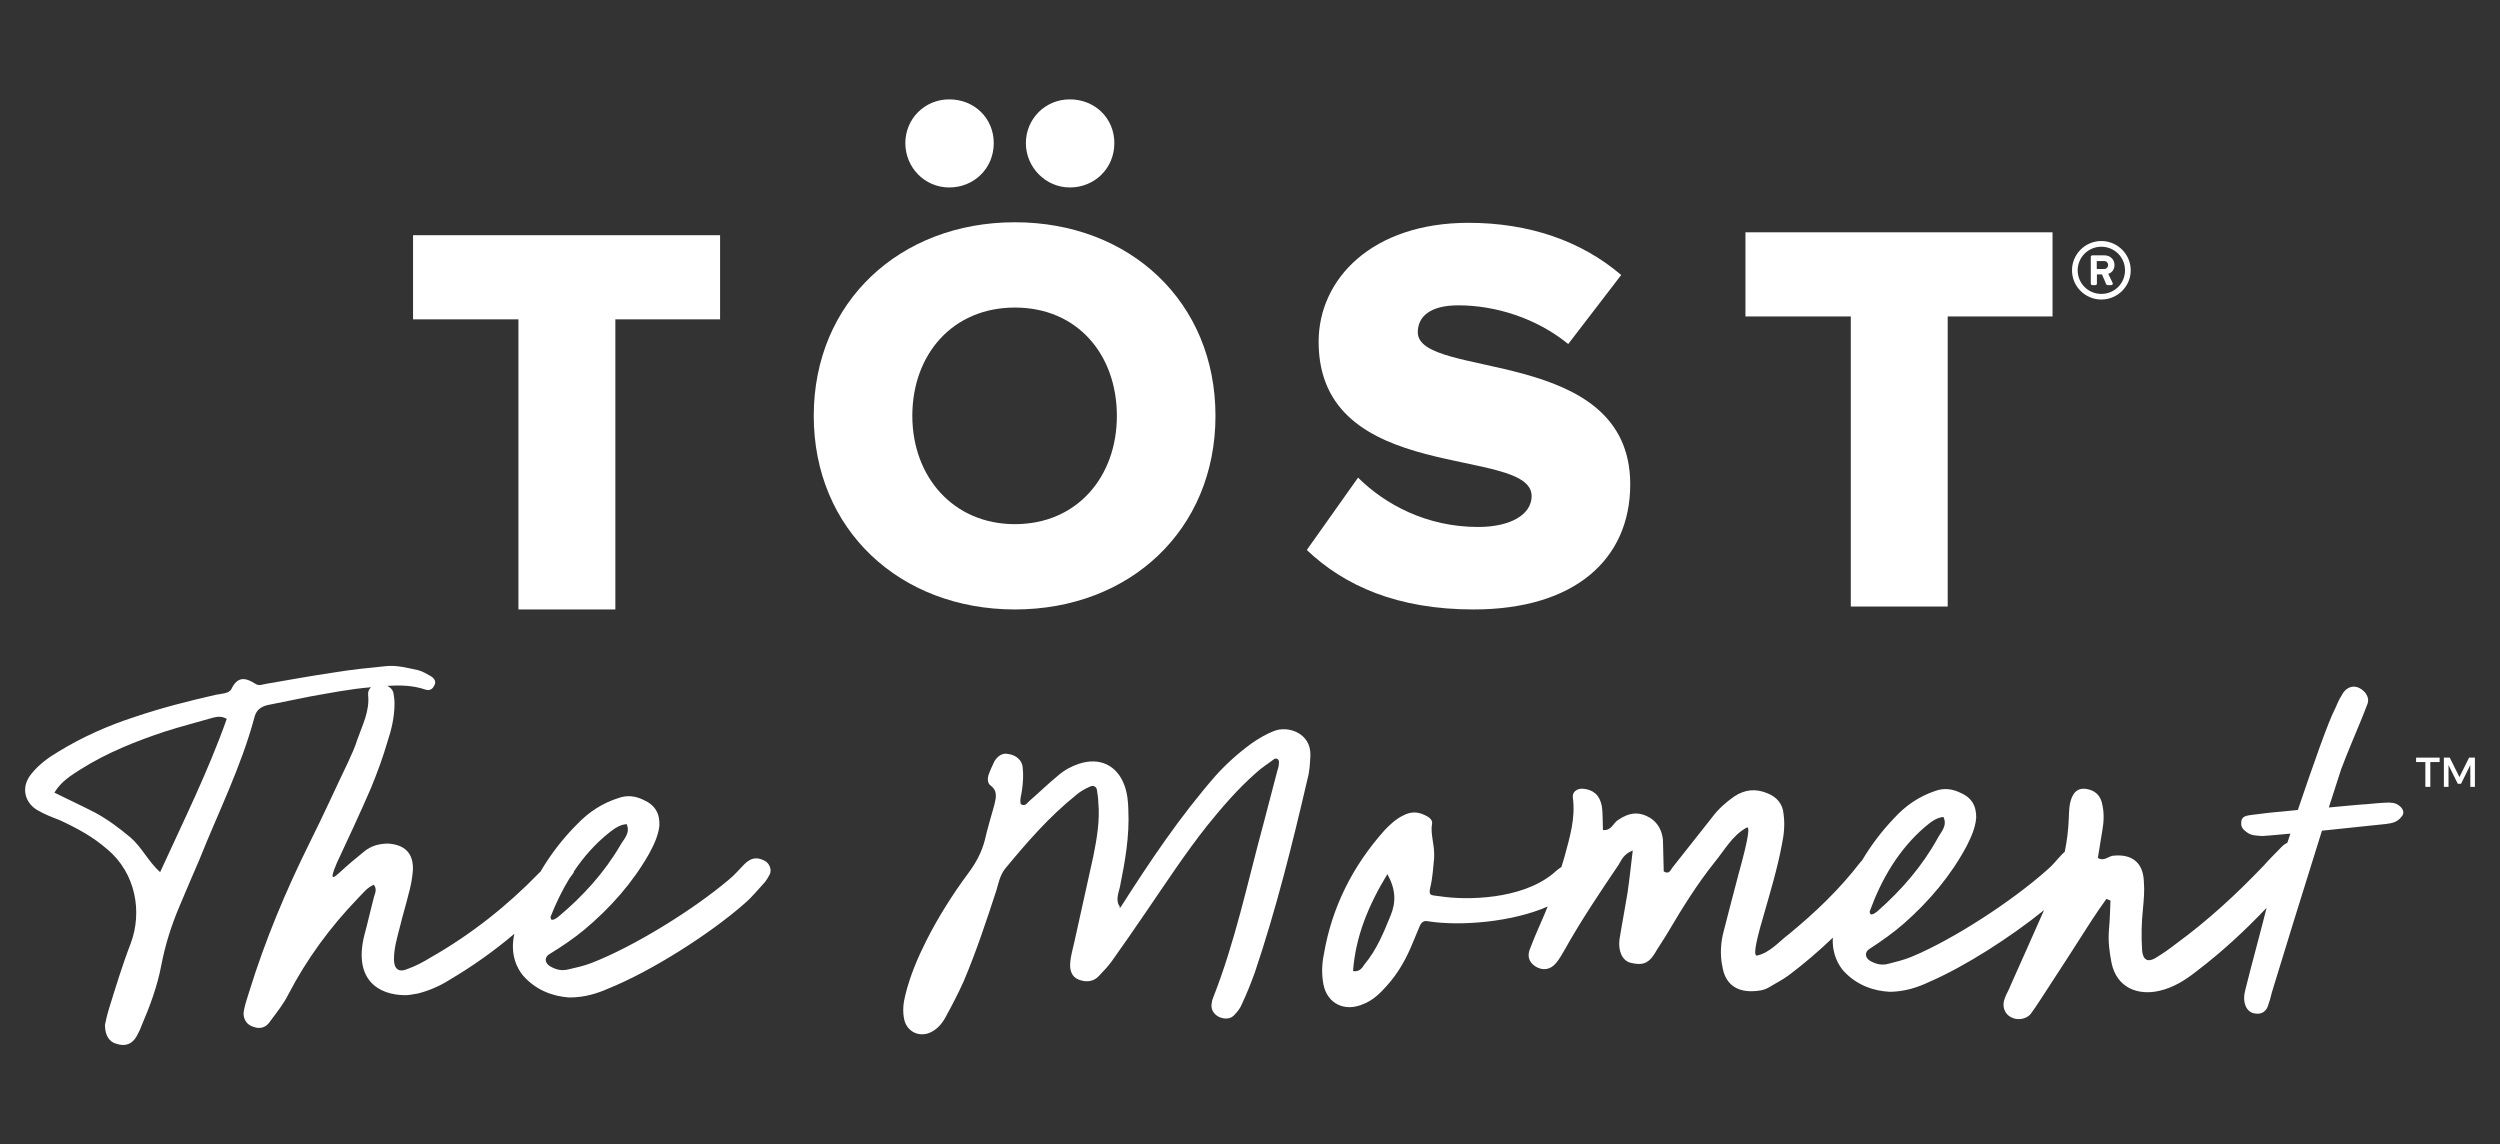<svg xmlns="http://www.w3.org/2000/svg" fill="none" viewBox="0 0 142 65" height="65" width="142">
<rect x="0" y="0" width="142" height="65" fill="#333333" stroke="none"/>
<path fill="white" d="M29.447 34.617H34.952V18.139H40.901V13.36H23.462V18.139H29.447V34.617Z"></path>
<path fill="white" d="M53.918 10.648C55.326 10.648 56.445 9.562 56.445 8.13C56.445 6.698 55.326 5.644 53.918 5.644C52.509 5.644 51.423 6.759 51.423 8.13C51.423 9.501 52.51 10.648 53.918 10.648Z"></path>
<path fill="white" d="M69.039 23.62C69.039 17.15 64.175 12.625 57.647 12.625C51.119 12.625 46.221 17.15 46.221 23.62C46.221 30.09 51.118 34.617 57.647 34.617C64.176 34.617 69.039 30.091 69.039 23.62ZM51.82 23.62C51.82 20.147 54.093 17.469 57.647 17.469C61.201 17.469 63.438 20.148 63.438 23.62C63.438 27.093 61.166 29.772 57.647 29.772C54.129 29.772 51.82 27.062 51.82 23.62Z"></path>
<path fill="white" d="M60.767 10.648C62.175 10.648 63.295 9.562 63.295 8.13C63.295 6.698 62.174 5.644 60.767 5.644C59.36 5.644 58.27 6.759 58.27 8.13C58.27 9.501 59.391 10.648 60.767 10.648Z"></path>
<path fill="white" d="M83.956 29.932C81.043 29.932 78.675 28.659 77.139 27.128L74.226 31.239C76.371 33.278 79.378 34.617 83.699 34.617C89.428 34.617 92.597 31.78 92.597 27.51C92.597 19.608 80.53 21.581 80.53 18.872C80.53 17.979 81.236 17.343 82.834 17.343C84.949 17.343 87.285 18.076 89.075 19.541L92.084 15.62C89.813 13.677 86.836 12.656 83.412 12.656C77.938 12.656 74.898 15.842 74.898 19.414C74.898 27.605 86.997 25.278 86.997 28.178C86.997 29.2 85.845 29.932 83.956 29.932Z"></path>
<path fill="white" d="M105.125 34.451H110.629V17.974H116.584V13.195H99.142V17.974H105.125V34.451Z"></path>
<path fill="white" d="M119.356 17.013C120.274 17.013 121.025 16.269 121.025 15.354C121.025 14.439 120.274 13.69 119.356 13.69C118.438 13.69 117.69 14.439 117.69 15.354C117.69 16.269 118.437 17.013 119.356 17.013ZM119.356 14.014C120.102 14.014 120.701 14.611 120.701 15.354C120.701 16.098 120.102 16.694 119.356 16.694C118.609 16.694 118.011 16.094 118.011 15.354C118.011 14.615 118.614 14.014 119.356 14.014Z"></path>
<path fill="white" d="M118.845 16.195H119.017C119.068 16.195 119.105 16.154 119.105 16.107V15.585H119.393L119.625 16.13C119.639 16.162 119.671 16.195 119.709 16.195H119.918C119.983 16.195 120.029 16.13 119.997 16.07C119.918 15.904 119.834 15.728 119.751 15.557C119.89 15.506 120.103 15.377 120.103 15.049C120.103 14.698 119.82 14.504 119.532 14.504H118.846C118.795 14.504 118.757 14.546 118.757 14.592V16.107C118.757 16.154 118.795 16.195 118.846 16.195H118.845ZM119.096 14.828H119.509C119.648 14.828 119.74 14.92 119.74 15.054C119.74 15.178 119.648 15.28 119.509 15.28H119.096V14.828Z"></path>
<path fill="white" d="M43.489 48.922C43.033 48.662 42.674 48.694 42.282 49.085C41.989 49.378 41.727 49.703 41.401 49.962C39.41 51.652 36.017 53.765 33.569 54.708C33.145 54.871 32.689 54.968 32.264 55.065C31.872 55.162 31.546 55.065 31.219 54.87C30.925 54.674 30.925 54.349 31.219 54.187C31.905 53.765 32.59 53.309 33.21 52.79C34.678 51.555 35.919 50.158 36.865 48.5C37.126 48.013 37.386 47.492 37.453 46.907C37.485 46.224 37.224 45.737 36.572 45.444C36.115 45.217 35.658 45.152 35.169 45.315C34.222 45.608 33.439 46.127 32.786 46.81C31.963 47.63 31.271 48.533 30.699 49.51C30.677 49.531 30.656 49.553 30.633 49.572C28.805 51.457 26.749 53.082 24.465 54.383C24.041 54.643 23.617 54.87 23.16 55.033C22.638 55.261 22.377 55.033 22.377 54.48C22.377 53.83 22.573 53.212 22.736 52.563C22.833 52.14 23.095 51.263 23.192 50.84C23.323 50.385 23.421 49.897 23.454 49.41C23.486 48.467 22.997 47.98 22.05 47.916C21.529 47.916 21.071 48.045 20.68 48.37C20.191 48.76 19.733 49.15 19.276 49.572C19.08 49.734 18.591 50.255 19.146 48.987C19.799 47.589 20.452 46.192 21.071 44.762C21.43 43.885 21.756 43.007 22.018 42.097C22.247 41.414 22.409 40.699 22.409 39.952C22.409 39.756 22.377 39.529 22.344 39.334C22.294 39.168 22.168 39.037 22 38.956C22.725 38.911 23.456 38.926 24.172 39.171C24.368 39.236 24.563 39.171 24.661 38.943C24.791 38.748 24.693 38.553 24.498 38.422C24.269 38.293 24.009 38.13 23.747 38.065C23.127 37.935 22.541 37.772 21.92 37.837C20.941 37.934 19.962 38.033 18.984 38.195C17.678 38.39 16.406 38.617 15.1 38.845C14.904 38.877 14.709 38.974 14.513 38.845C13.957 38.487 13.501 38.39 13.142 39.138C13.012 39.398 12.587 39.398 12.26 39.463C10.694 39.82 9.16 40.21 7.627 40.73C6.126 41.218 4.657 41.868 3.287 42.713C2.731 43.038 2.21 43.428 1.786 43.948C1.1 44.792 1.492 45.67 2.145 46.028C2.536 46.256 2.96 46.418 3.384 46.581C4.364 47.035 5.277 47.524 6.093 48.239C7.725 49.604 8.084 51.813 7.431 53.568C6.942 54.836 6.55 56.136 6.158 57.404C6.061 57.729 5.996 58.054 5.962 58.216C5.962 58.833 6.223 59.191 6.615 59.288C7.104 59.45 7.495 59.321 7.757 58.866C7.854 58.67 7.953 58.508 8.018 58.313C8.507 57.176 8.932 56.038 9.16 54.835C9.389 53.633 9.748 52.527 10.204 51.455C10.563 50.578 10.955 49.7 11.314 48.855C12.39 46.157 13.696 43.558 14.447 40.763C14.544 40.341 14.805 40.145 15.197 40.048L17.612 39.561C18.721 39.365 19.863 39.139 21.006 39.041C21.029 39.039 21.052 39.037 21.075 39.034C20.961 39.138 20.89 39.286 20.909 39.464C21.006 40.406 20.582 41.186 20.288 42.031C20.158 42.453 19.962 42.875 19.767 43.299C19.049 44.793 18.363 46.322 17.613 47.816C16.242 50.579 15.068 53.374 14.154 56.331C14.056 56.656 13.925 57.014 13.86 57.371C13.762 57.761 13.957 58.151 14.284 58.282C14.708 58.477 15.099 58.411 15.361 57.989C15.72 57.502 16.111 57.014 16.372 56.494C17.417 54.479 18.755 52.659 20.321 51.034C20.615 50.741 20.842 50.416 21.235 50.254C21.431 50.514 21.3 50.741 21.235 50.969C21.039 51.716 20.876 52.464 20.68 53.178C20.092 55.648 21.495 56.526 23.03 56.526C23.258 56.526 23.519 56.462 23.747 56.429C24.368 56.267 24.988 56.007 25.542 55.65C26.849 54.88 28.073 54.008 29.216 53.04C28.95 54.208 29.378 55.021 29.719 55.423C30.437 56.235 31.384 56.592 32.33 56.657C33.211 56.657 33.929 56.429 34.581 56.138C36.996 55.162 40.324 53.05 42.282 51.327C42.706 50.97 43.065 50.515 43.457 50.093C43.554 49.963 43.653 49.8 43.718 49.67C43.848 49.41 43.718 49.085 43.489 48.923V48.922ZM9.095 49.54C8.41 48.922 8.051 48.11 7.398 47.557C6.778 47.038 6.125 46.549 5.407 46.16C4.656 45.77 3.873 45.412 3.089 45.022C3.481 44.372 4.036 44.047 4.59 43.69C6.091 42.747 7.723 42.097 9.388 41.545C10.302 41.252 11.215 41.025 12.097 40.765C12.358 40.7 12.586 40.668 12.88 40.83C11.835 43.787 10.432 46.614 9.094 49.54H9.095ZM34.516 47.363C34.842 47.102 35.169 46.842 35.593 46.81C35.821 47.329 35.429 47.654 35.234 48.012C34.32 49.571 33.113 50.904 31.709 52.075C31.579 52.172 31.448 52.27 31.318 52.238C31.285 52.173 31.253 52.108 31.285 52.042C31.583 51.288 31.932 50.568 32.344 49.894C32.421 49.798 32.493 49.702 32.558 49.605C32.583 49.563 32.6 49.521 32.609 49.48C33.138 48.692 33.766 47.978 34.516 47.362V47.363Z"></path>
<path fill="white" d="M72.368 41.518C71.915 41.692 71.465 41.963 71.08 42.232C70.342 42.77 69.672 43.372 69.068 44.037C67.005 46.396 65.305 48.941 63.64 51.55L63.608 51.584L63.574 51.52C63.574 51.52 63.607 51.551 63.64 51.55C63.336 51.167 63.522 50.773 63.611 50.381C63.902 48.943 64.16 47.506 64.09 46.012C64.079 45.525 64.033 45.038 63.86 44.587C63.44 43.46 62.449 42.996 61.284 43.383C60.863 43.524 60.476 43.728 60.125 44.029C59.549 44.499 59.039 44.999 58.465 45.501C58.336 45.602 58.245 45.832 57.979 45.675C57.906 45.385 58.031 45.121 58.056 44.828C58.111 44.436 58.134 44.013 58.092 43.624C58.081 43.202 57.714 42.885 57.289 42.831C56.928 42.743 56.672 42.944 56.483 43.241C56.359 43.504 56.235 43.767 56.144 44.029C56.084 44.226 56.09 44.486 56.257 44.612C56.689 44.926 56.568 45.319 56.48 45.712C56.3 46.367 56.088 47.054 55.941 47.708C55.763 48.396 55.451 48.988 55.008 49.584C54.124 50.776 53.307 52.064 52.623 53.414C52.125 54.402 51.693 55.421 51.427 56.5C51.307 56.958 51.254 57.447 51.365 57.932C51.545 58.643 52.271 58.95 52.916 58.609C53.302 58.404 53.556 58.072 53.742 57.711C54.085 57.084 54.428 56.426 54.738 55.736C55.447 54.061 56.024 52.323 56.601 50.553C56.721 50.128 56.808 49.703 57.093 49.339C58.328 47.845 59.599 46.383 61.102 45.176C61.326 44.976 61.615 44.806 61.939 44.668C62.068 44.6 62.265 44.66 62.303 44.853C62.342 45.113 62.379 45.34 62.386 45.599C62.477 46.605 62.306 47.616 62.102 48.63C61.751 50.264 61.368 51.899 61.017 53.533C60.929 53.925 60.807 54.319 60.786 54.742C60.762 55.101 60.87 55.487 61.265 55.641C61.66 55.794 62.085 55.783 62.403 55.45C62.657 55.184 62.912 54.918 63.133 54.619C63.795 53.692 64.457 52.734 65.087 51.808C66.221 50.155 67.322 48.469 68.556 46.911C69.411 45.849 70.3 44.82 71.323 43.916C71.641 43.616 72.028 43.379 72.38 43.11C72.509 43.042 72.642 43.137 72.645 43.266C72.649 43.428 72.62 43.592 72.559 43.756L71.754 46.832C70.857 50.138 70.157 53.504 68.898 56.688C68.867 56.786 68.837 56.852 68.838 56.916C68.749 57.276 68.886 57.566 69.217 57.752C69.547 57.906 69.906 57.898 70.128 57.632C70.287 57.465 70.446 57.267 70.537 57.037C70.817 56.445 71.062 55.821 71.276 55.231C72.492 51.625 73.413 47.929 74.268 44.235C74.388 43.809 74.409 43.354 74.431 42.898C74.464 41.629 73.149 41.207 72.373 41.518H72.368Z"></path>
<path fill="white" d="M135.73 45.584C135.274 45.595 134.818 45.639 134.362 45.683C134.133 45.689 133.254 45.776 132.277 45.865L132.974 43.702C133.342 42.718 133.774 41.732 134.174 40.747C134.266 40.485 134.39 40.222 134.481 39.959C134.541 39.763 134.504 39.569 134.369 39.377C133.931 38.835 133.311 38.883 133.001 39.509C132.843 39.74 132.752 40.003 132.628 40.266C132.285 40.892 131.37 43.483 130.518 46.007L129.638 46.094C129.019 46.142 128.401 46.221 127.782 46.302C127.522 46.341 127.295 46.411 127.303 46.736C127.276 46.997 127.444 47.155 127.677 47.312C127.91 47.469 128.202 47.461 128.497 47.486C128.562 47.484 129.214 47.436 130.094 47.35C130.035 47.527 129.977 47.7 129.92 47.872C129.804 47.923 129.694 48.001 129.59 48.11C129.24 48.476 128.889 48.81 128.572 49.175C127.045 50.773 125.418 52.277 123.622 53.589C123.237 53.891 122.853 54.161 122.402 54.432C121.984 54.669 121.719 54.513 121.673 53.995C121.621 53.216 121.635 52.435 121.714 51.686C121.765 51.132 121.817 50.61 121.772 50.092C121.744 48.987 121.08 48.483 120.005 48.607C119.745 48.646 119.491 48.945 119.159 48.726L119.414 47.159C119.5 46.669 119.521 46.181 119.41 45.697C119.334 45.276 119.098 44.956 118.638 44.839C118.179 44.72 117.855 44.858 117.671 45.318C117.517 45.712 117.527 46.102 117.505 46.525C117.481 47.153 117.403 47.772 117.278 48.38C117.229 48.42 117.181 48.465 117.13 48.517C116.844 48.817 116.591 49.149 116.271 49.416C114.323 51.154 110.983 53.349 108.56 54.352C108.14 54.525 107.685 54.634 107.264 54.742C106.876 54.849 106.546 54.76 106.215 54.573C105.916 54.386 105.908 54.06 106.198 53.891C106.873 53.452 107.546 52.979 108.154 52.445C109.592 51.174 110.797 49.747 111.701 48.067C111.949 47.573 112.198 47.046 112.248 46.46C112.264 45.776 111.991 45.296 111.331 45.019C110.869 44.803 110.41 44.749 109.925 44.924C108.986 45.239 108.216 45.778 107.581 46.477C106.878 47.212 106.277 48.011 105.77 48.863C105.731 48.904 105.691 48.949 105.652 48.995C104.482 50.519 103.079 51.854 101.607 53.061C101.03 53.498 100.556 54.094 99.809 54.276C99.614 54.313 99.635 53.825 100.147 52.089C100.537 50.714 100.96 49.339 101.218 47.934C101.335 47.378 101.387 46.824 101.307 46.241C101.26 45.657 100.925 45.275 100.396 45.06C99.736 44.785 99.117 44.832 98.508 45.237C98.026 45.574 97.611 45.942 97.263 46.406L94.984 49.29C94.89 49.423 94.798 49.685 94.5 49.498L94.456 47.711C94.41 47.192 94.171 46.743 93.739 46.461C93.11 46.087 92.555 46.133 91.913 46.571C91.624 46.741 91.538 47.198 91.047 47.145L91.031 46.494C91.025 46.267 91.019 46.007 90.981 45.78C90.867 45.166 90.5 44.849 89.912 44.799C89.584 44.775 89.295 44.977 89.337 45.301C89.497 46.468 89.164 47.548 88.865 48.661C88.809 48.854 88.751 49.048 88.691 49.242C88.498 49.368 88.324 49.521 88.172 49.654C86.379 51.096 83.313 51.139 81.838 50.915C81.314 50.83 81.121 50.932 81.238 50.409C81.387 49.82 81.403 49.202 81.458 48.745C81.504 47.997 81.228 47.385 81.343 46.765C81.371 46.57 81.172 46.412 80.974 46.32C80.544 46.102 80.151 46.08 79.701 46.319C79.281 46.524 78.962 46.824 78.644 47.157C76.834 49.185 75.652 51.523 75.196 54.199C75.08 54.755 75.061 55.34 75.173 55.922C75.396 57.022 76.387 57.486 77.421 57.037C77.97 56.829 78.385 56.428 78.766 55.996C79.433 55.264 79.902 54.408 80.27 53.489L80.64 52.602C80.733 52.372 80.894 52.271 81.124 52.33C82.957 52.618 85.91 52.373 87.908 51.489C87.794 51.774 87.677 52.056 87.553 52.335C87.337 52.828 87.12 53.321 86.937 53.813C86.72 54.274 86.826 54.628 87.192 54.88C87.624 55.161 88.079 55.086 88.395 54.687C88.585 54.455 88.71 54.224 88.866 53.96C89.804 52.279 90.874 50.693 91.945 49.106C92.102 48.842 92.224 48.514 92.741 48.306C92.632 49.186 92.553 49.969 92.442 50.719C92.301 51.6 92.126 52.482 91.986 53.364C91.904 54.016 92.146 54.563 92.606 54.682C93.197 54.83 93.588 54.788 93.965 54.194C94.215 53.765 94.499 53.368 94.75 52.939C95.564 51.553 96.412 50.2 97.393 48.972C97.963 48.276 98.4 47.452 99.205 47.01C99.398 46.908 99.348 47.494 98.748 49.655C98.48 50.702 98.181 51.782 97.914 52.861C97.734 53.516 97.687 54.232 97.834 54.912C97.988 55.851 98.588 56.324 99.533 56.301C99.86 56.293 100.185 56.252 100.475 56.083C100.86 55.846 101.28 55.641 101.633 55.371C102.498 54.715 103.323 54.011 104.105 53.26C104.051 54.183 104.425 54.827 104.728 55.165C105.466 55.96 106.421 56.294 107.369 56.336C108.249 56.314 108.961 56.069 109.607 55.76C111.591 54.902 114.184 53.245 116.103 51.695C115.47 53.11 114.853 54.525 114.214 55.94C114.123 56.202 113.966 56.434 113.874 56.696C113.69 57.156 113.863 57.574 114.195 57.761C114.56 57.98 115.079 57.901 115.334 57.603C115.523 57.338 115.712 57.074 115.901 56.776C116.876 55.289 117.85 53.77 118.824 52.25C119.076 51.855 119.36 51.457 119.644 51.06L119.875 51.152C119.856 51.705 119.837 52.292 119.786 52.846C119.736 53.464 119.817 54.08 119.929 54.663C120.227 56.15 121.477 56.542 122.613 56.287C123.457 56.103 124.132 55.664 124.773 55.16C126.196 54.077 127.514 52.861 128.743 51.563C128.439 52.791 127.831 55.011 127.541 56.197C127.451 56.525 127.426 56.851 127.565 57.173C127.703 57.461 127.934 57.586 128.261 57.578C128.522 57.571 128.713 57.404 128.806 57.175C128.898 56.912 128.988 56.618 129.046 56.356C129.499 54.849 130.889 50.361 131.887 47.183L135.534 46.801C135.892 46.76 136.184 46.687 136.405 46.389C136.564 46.223 136.526 46.029 136.392 45.87C136.191 45.647 135.961 45.588 135.732 45.594L135.73 45.584ZM78.993 51.986C78.592 52.971 78.193 53.956 77.496 54.786C77.37 54.985 77.213 55.215 76.852 55.159C76.999 53.173 77.738 51.399 78.804 49.65C79.282 50.516 79.3 51.231 78.993 51.986ZM109.324 46.981C109.644 46.713 109.964 46.445 110.387 46.403C110.629 46.918 110.245 47.252 110.058 47.614C109.183 49.196 108.009 50.557 106.635 51.762C106.507 51.862 106.379 51.964 106.248 51.934C106.213 51.87 106.18 51.806 106.21 51.74C106.883 49.902 107.854 48.253 109.323 46.981H109.324Z"></path>
<path fill="white" d="M137.234 43.285H137.761V44.694H138.042V43.285H138.571V43.033H137.234V43.285Z"></path>
<path fill="white" d="M140.244 43.033L139.695 44.136L139.145 43.033H138.812V44.694H139.076V43.453L139.603 44.521H139.786L140.313 43.453L140.315 44.694H140.575V43.033H140.244Z"></path>
</svg>
